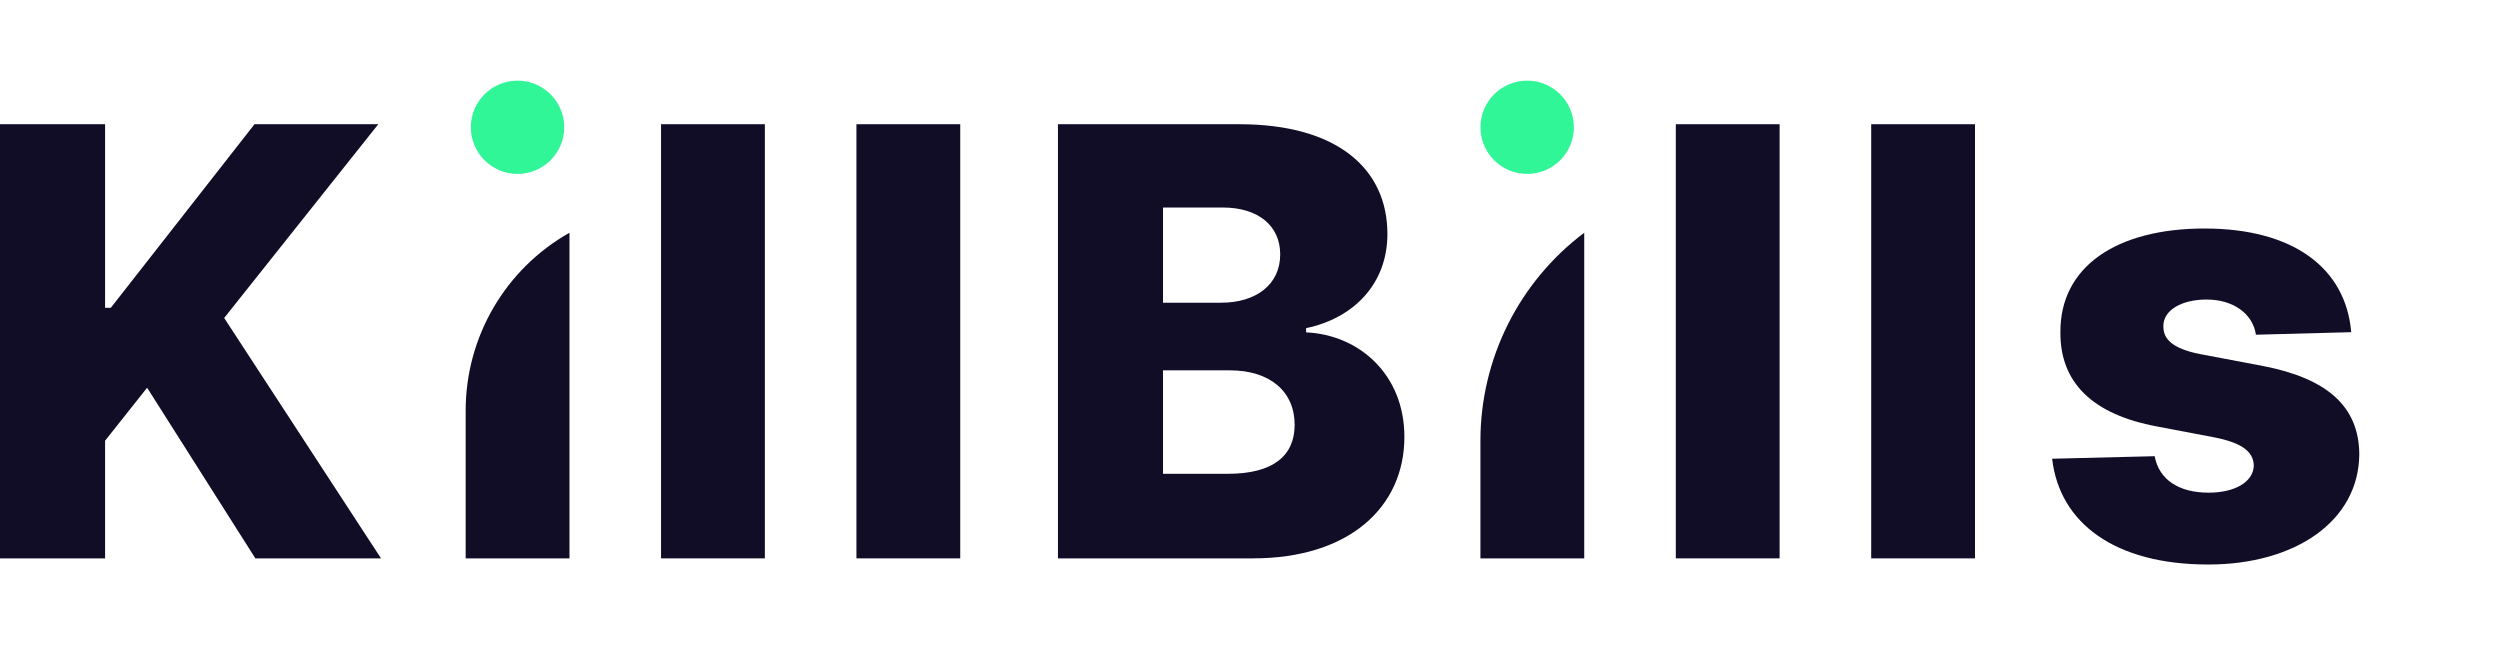 <svg width="124" height="32" viewBox="0 0 124 32" fill="none" xmlns="http://www.w3.org/2000/svg">
<path d="M0 27.695H5.212V21.859L7.297 19.231L12.666 27.695H18.899L11.119 15.771L18.763 6.161H12.624L5.496 15.267H5.212V6.161H0V27.695Z" fill="#120D27"/>
<path d="M23.097 27.695H28.246V11.544C25.064 13.34 23.097 16.71 23.097 20.363V27.695Z" fill="#120D27"/>
<path d="M37.937 6.161H32.788V27.695H37.937V6.161Z" fill="#120D27"/>
<path d="M47.628 6.161H42.479V27.695H47.628V6.161Z" fill="#120D27"/>
<path d="M25.67 8.626C26.949 8.626 27.986 7.591 27.986 6.313C27.986 5.036 26.949 4 25.67 4C24.39 4 23.353 5.036 23.353 6.313C23.353 7.591 24.39 8.626 25.67 8.626Z" fill="#30F698"/>
<path d="M52.474 27.695H62.151C66.92 27.695 69.658 25.151 69.658 21.67C69.658 18.558 67.394 16.602 64.783 16.486V16.276C67.152 15.782 68.816 14.068 68.816 11.607C68.816 8.358 66.31 6.161 61.466 6.161H52.474V27.695ZM57.686 23.5V18.369H61.003C62.993 18.369 64.214 19.42 64.214 21.071C64.214 22.595 63.161 23.5 60.908 23.5H57.686ZM57.686 15.014V10.293H60.656C62.393 10.293 63.498 11.187 63.498 12.617C63.498 14.131 62.277 15.014 60.571 15.014H57.686Z" fill="#120D27"/>
<path d="M73.429 27.695H78.578V11.544C75.336 13.984 73.429 17.805 73.429 21.863V27.695Z" fill="#120D27"/>
<path d="M88.269 6.161H83.12V27.695H88.269V6.161Z" fill="#120D27"/>
<path d="M97.96 6.161H92.811V27.695H97.96V6.161Z" fill="#120D27"/>
<path d="M116.621 16.476C116.347 13.279 113.726 11.334 109.346 11.334C104.966 11.334 102.175 13.237 102.196 16.476C102.175 18.957 103.765 20.556 106.998 21.155L109.819 21.691C111.157 21.954 111.767 22.375 111.788 23.09C111.767 23.899 110.862 24.436 109.546 24.436C108.082 24.436 107.092 23.805 106.871 22.627L101.786 22.753C102.154 25.95 104.902 28 109.525 28C113.852 28 117 25.845 117.021 22.522C117 20.166 115.442 18.768 112.22 18.148L109.104 17.559C107.735 17.285 107.293 16.802 107.303 16.181C107.293 15.361 108.251 14.857 109.44 14.857C110.799 14.857 111.746 15.582 111.894 16.602L116.621 16.476Z" fill="#120D27"/>
<path d="M75.748 8.626C77.027 8.626 78.064 7.591 78.064 6.313C78.064 5.036 77.027 4 75.748 4C74.468 4 73.431 5.036 73.431 6.313C73.431 7.591 74.468 8.626 75.748 8.626Z" fill="#30F698"/>
</svg>
